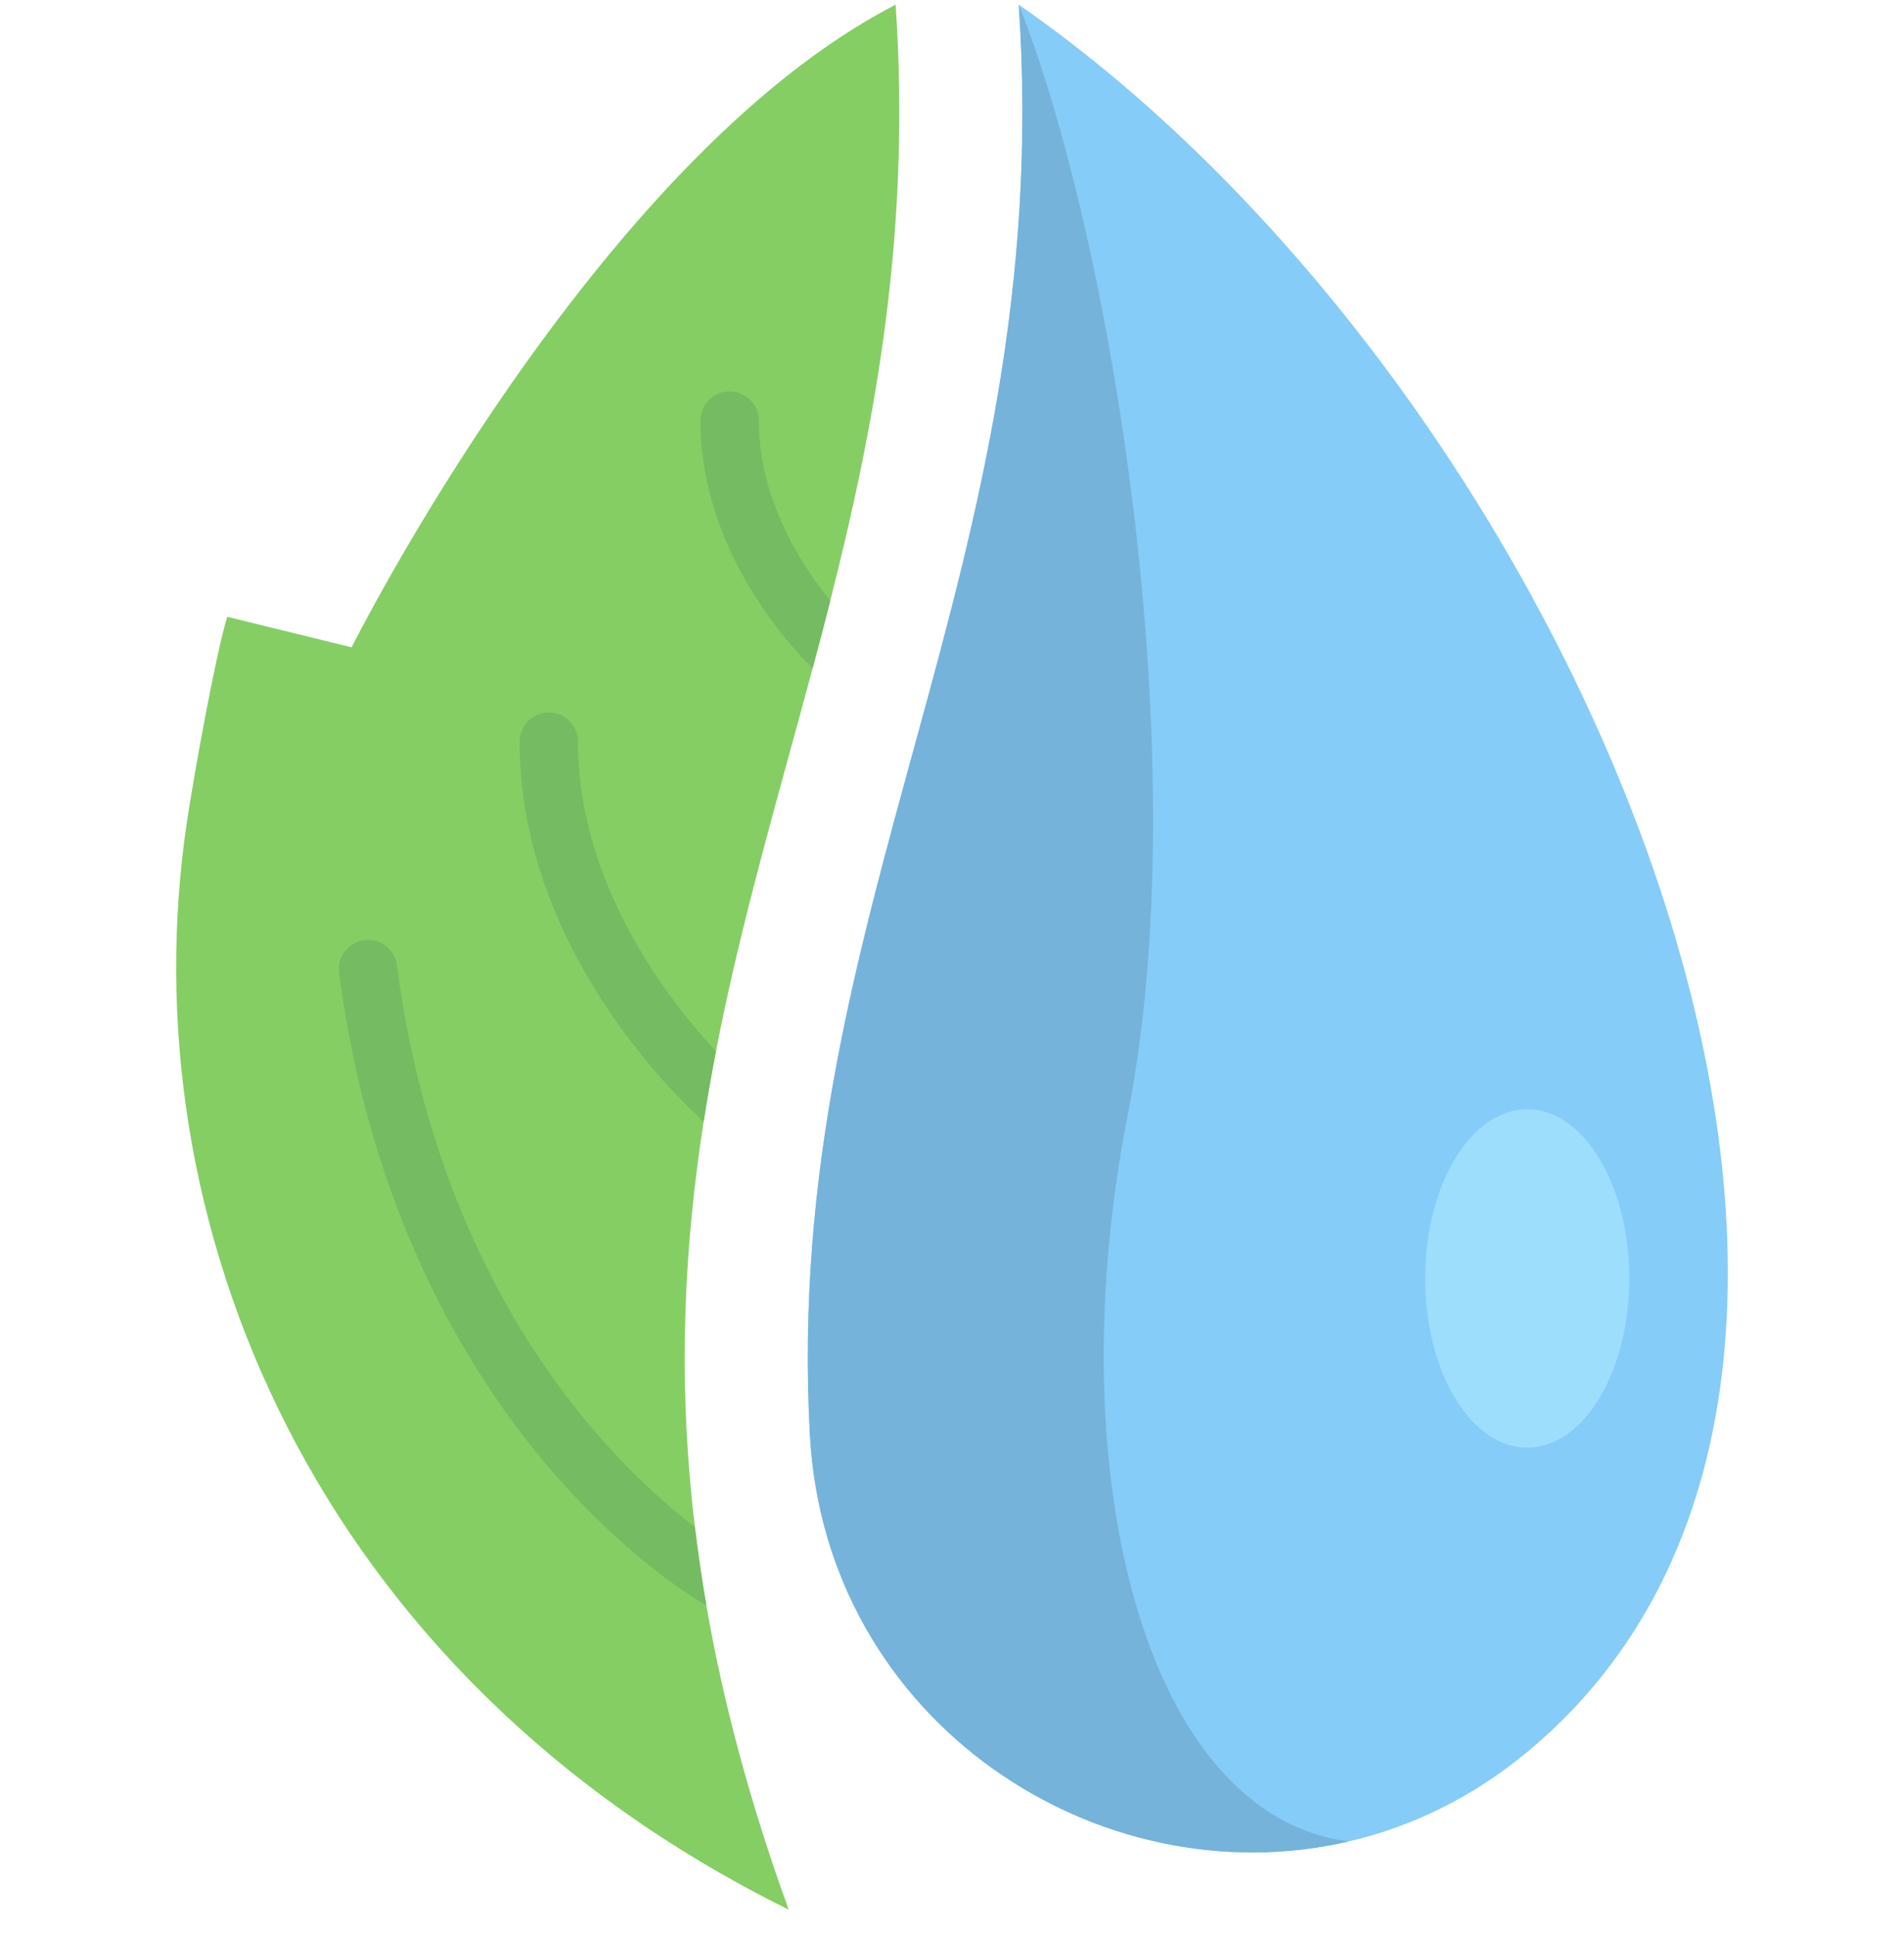 <svg xmlns="http://www.w3.org/2000/svg" fill="none" viewBox="0 0 60 61" height="61" width="60">
<g clip-path="url(#clip0_212_1008)">
<path fill="#85CE64" d="M26.164 18.921C25.984 19.634 25.797 20.344 25.608 21.049C24.53 25.071 23.361 28.989 22.561 33.114V33.115C22.42 33.844 22.29 34.579 22.174 35.324V35.325C21.559 39.27 21.341 43.444 21.898 48.098C21.994 48.906 22.114 49.73 22.261 50.569V50.571C22.776 53.544 23.61 56.716 24.854 60.147C9.871 52.742 3.998 38.404 5.897 25.842C6.114 24.407 6.762 20.78 7.158 19.426L11.08 20.388C11.08 20.388 18.776 5.006 28.224 0.148C28.708 7.265 27.604 13.245 26.164 18.921Z"></path>
<path fill="#85CCF8" d="M48.074 55.225C46.349 56.642 44.447 57.547 42.502 57.998C34.62 59.831 26.021 54.237 25.523 45.205C24.61 28.611 33.312 17.927 32.103 0.147C49.808 12.423 62.762 43.163 48.074 55.225Z"></path>
<path fill="#75B3DA" d="M42.502 57.998C34.62 59.831 26.021 54.237 25.523 45.205C24.61 28.611 33.312 17.927 32.103 0.147C34.986 7.366 37.743 23.907 35.537 35.12C33.331 46.331 36.044 57.166 42.498 57.998H42.502Z"></path>
<path fill="#75BB61" d="M22.261 50.569C21.923 50.377 19.641 49.014 17.156 46.054C14.744 43.18 11.664 38.174 10.686 30.643C10.621 30.139 10.975 29.679 11.479 29.614C11.598 29.598 11.72 29.606 11.837 29.637C11.953 29.669 12.062 29.723 12.158 29.796C12.254 29.87 12.334 29.962 12.394 30.067C12.454 30.171 12.493 30.287 12.508 30.407C13.423 37.451 16.275 42.124 18.505 44.803C19.789 46.343 21.021 47.421 21.898 48.098C21.994 48.906 22.114 49.73 22.261 50.569ZM22.561 33.113V33.115C22.42 33.844 22.29 34.579 22.174 35.324C21.336 34.573 16.375 29.846 16.375 23.357C16.375 22.848 16.787 22.438 17.294 22.438C17.803 22.438 18.213 22.848 18.213 23.357C18.213 27.839 21.049 31.488 22.561 33.113ZM26.164 18.921C25.984 19.634 25.797 20.343 25.608 21.049C24.921 20.378 22.073 17.346 22.073 13.247C22.073 12.74 22.485 12.328 22.993 12.328C23.5 12.328 23.912 12.74 23.912 13.247C23.912 15.725 25.253 17.798 26.164 18.921Z"></path>
<path fill="#9EDEFD" d="M48.127 45.596C49.904 45.596 51.344 43.21 51.344 40.266C51.344 37.322 49.904 34.936 48.127 34.936C46.351 34.936 44.911 37.322 44.911 40.266C44.911 43.21 46.351 45.596 48.127 45.596Z"></path>
</g>
<defs>
<clipPath id="clip0_212_1008">
<rect transform="translate(0 0.147)" fill="white" height="60" width="60"></rect>
</clipPath>
</defs>
</svg>
